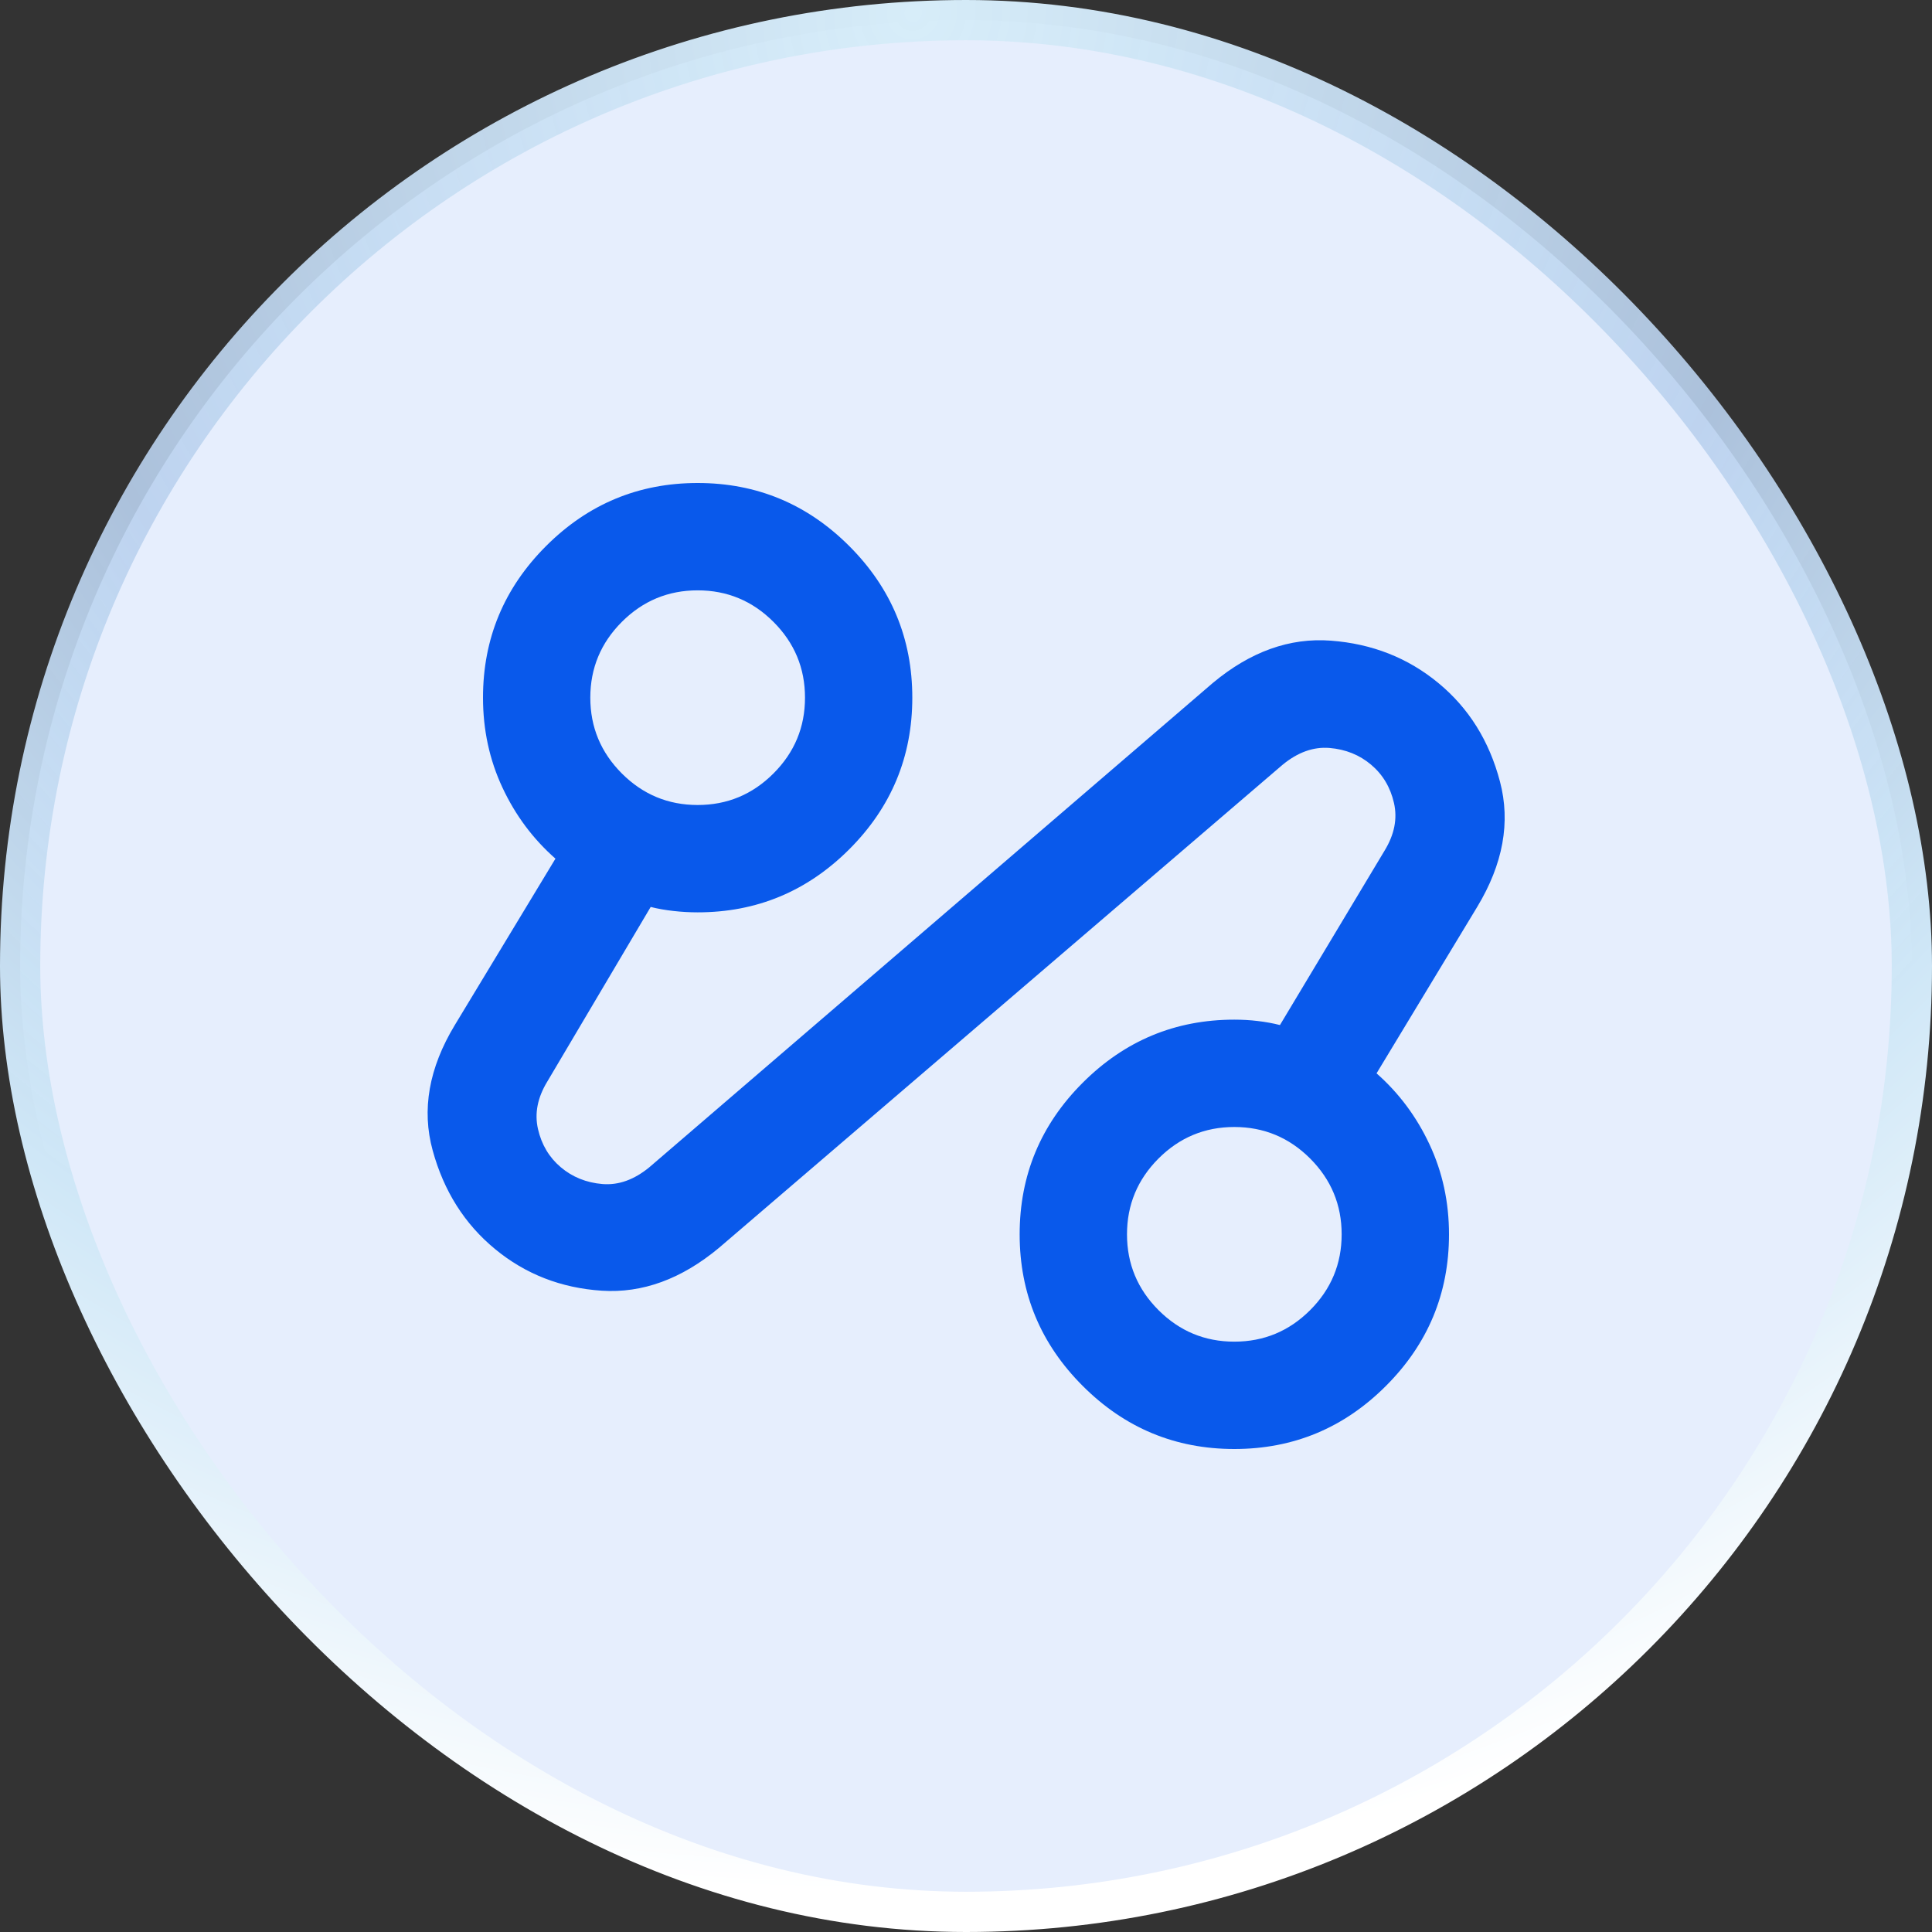 <svg width="48" height="48" viewBox="0 0 48 48" fill="none" xmlns="http://www.w3.org/2000/svg">
<rect x="0" y="0" width="48" height="48" fill="#333333" stroke="none"/>
<rect x="0.5" y="0.5" width="47" height="47" rx="23.5" fill="#E6EEFD"/>
<rect x="0.5" y="0.5" width="47" height="47" rx="23.5" stroke="url(#paint0_radial_1952_4640)"/>
<mask id="mask0_1952_4640" style="mask-type:alpha" maskUnits="userSpaceOnUse" x="8" y="8" width="32" height="32">
<rect x="8" y="8" width="32" height="32" fill="#D9D9D9"/>
</mask>
<g mask="url(#mask0_1952_4640)">
<path d="M17.866 31C16.933 31.778 15.961 32.133 14.95 32.067C13.939 32 13.055 31.656 12.3 31.033C11.544 30.411 11.027 29.594 10.75 28.583C10.472 27.572 10.655 26.533 11.3 25.467L13.8 21.333C13.244 20.844 12.805 20.256 12.483 19.567C12.161 18.878 12 18.133 12 17.333C12 15.867 12.522 14.611 13.566 13.567C14.611 12.522 15.866 12 17.333 12C18.8 12 20.055 12.522 21.1 13.567C22.144 14.611 22.666 15.867 22.666 17.333C22.666 18.8 22.144 20.056 21.1 21.1C20.055 22.144 18.8 22.667 17.333 22.667C17.133 22.667 16.933 22.656 16.733 22.633C16.533 22.611 16.344 22.578 16.166 22.533L13.6 26.867C13.355 27.267 13.277 27.661 13.366 28.05C13.455 28.439 13.644 28.756 13.933 29C14.222 29.244 14.566 29.383 14.966 29.417C15.366 29.45 15.755 29.311 16.133 29L30.133 16.967C31.066 16.189 32.044 15.839 33.066 15.917C34.089 15.994 34.978 16.344 35.733 16.967C36.489 17.589 37 18.406 37.266 19.417C37.533 20.428 37.344 21.467 36.7 22.533L34.2 26.667C34.755 27.156 35.194 27.744 35.516 28.433C35.839 29.122 36 29.867 36 30.667C36 32.133 35.478 33.389 34.433 34.433C33.389 35.478 32.133 36 30.666 36C29.2 36 27.944 35.478 26.9 34.433C25.855 33.389 25.333 32.133 25.333 30.667C25.333 29.2 25.855 27.944 26.9 26.9C27.944 25.856 29.2 25.333 30.666 25.333C30.866 25.333 31.061 25.344 31.25 25.367C31.439 25.389 31.622 25.422 31.8 25.467L34.4 21.133C34.644 20.733 34.722 20.339 34.633 19.95C34.544 19.561 34.355 19.244 34.066 19C33.778 18.756 33.433 18.617 33.033 18.583C32.633 18.55 32.244 18.689 31.866 19L17.866 31ZM17.333 20C18.066 20 18.694 19.739 19.216 19.217C19.739 18.694 20 18.067 20 17.333C20 16.6 19.739 15.972 19.216 15.45C18.694 14.928 18.066 14.667 17.333 14.667C16.6 14.667 15.972 14.928 15.45 15.45C14.928 15.972 14.666 16.6 14.666 17.333C14.666 18.067 14.928 18.694 15.45 19.217C15.972 19.739 16.6 20 17.333 20ZM30.666 33.333C31.4 33.333 32.028 33.072 32.55 32.55C33.072 32.028 33.333 31.4 33.333 30.667C33.333 29.933 33.072 29.306 32.55 28.783C32.028 28.261 31.4 28 30.666 28C29.933 28 29.305 28.261 28.783 28.783C28.261 29.306 28 29.933 28 30.667C28 31.4 28.261 32.028 28.783 32.55C29.305 33.072 29.933 33.333 30.666 33.333Z" fill="#0959EB"/>
</g>
<defs>
<radialGradient id="paint0_radial_1952_4640" cx="0" cy="0" r="1" gradientTransform="matrix(0.683 51.034 -51.034 2.22 22.35 -2.64488e-06)" gradientUnits="userSpaceOnUse">
<stop stop-color="#D7EDF9"/>
<stop offset="0.446" stop-color="#B9D1EE" stop-opacity="0.9"/>
<stop offset="0.698" stop-color="#CFE7F7"/>
<stop offset="0.926" stop-color="white"/>
</radialGradient>
</defs>
</svg>
